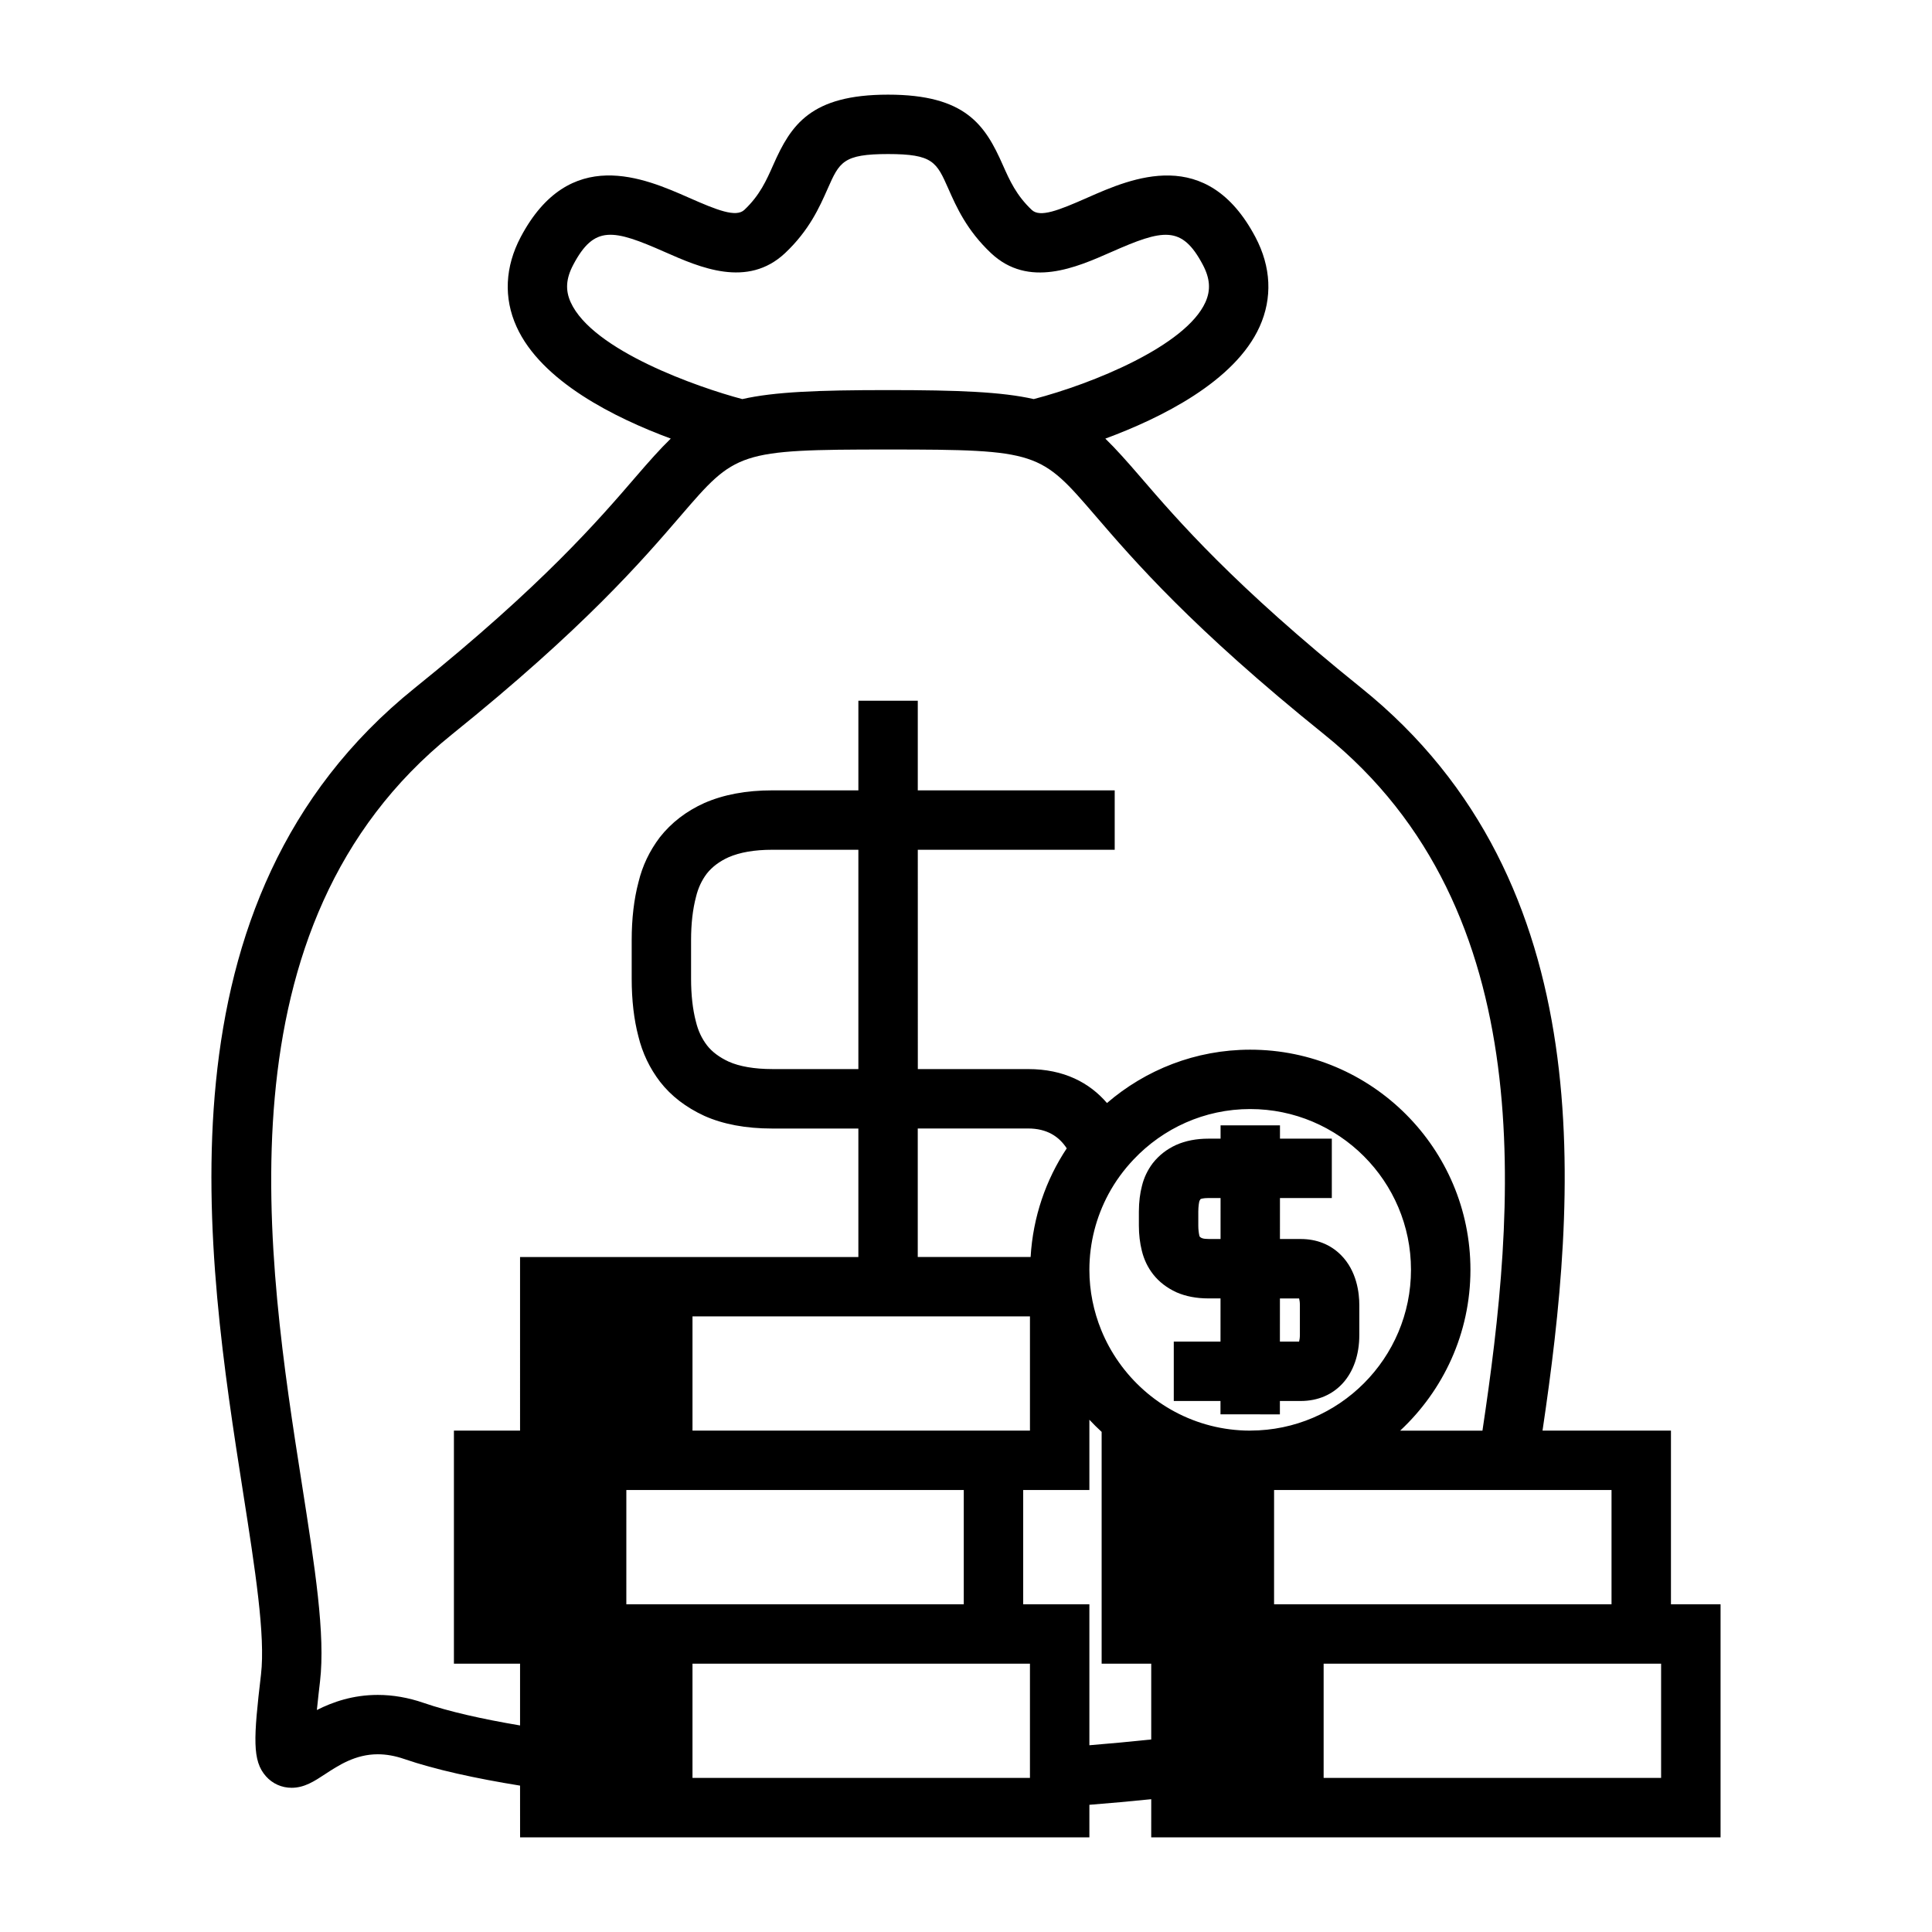 <?xml version="1.0" encoding="UTF-8"?>
<!-- Uploaded to: ICON Repo, www.svgrepo.com, Generator: ICON Repo Mixer Tools -->
<svg fill="#000000" width="800px" height="800px" version="1.1" viewBox="144 144 512 512" xmlns="http://www.w3.org/2000/svg">
 <g>
  <path d="m586.82 523.13h-34.035c9.156-61.691 16.148-145.17-48-196.79-33.852-27.238-48.719-44.508-58.559-55.938-3.496-4.059-6.449-7.391-9.301-10.164 14.695-5.434 34.312-15.113 40.883-29.656 3.441-7.629 3.066-15.844-1.113-23.754-12.906-24.387-32.742-15.648-44.594-10.41-7.672 3.387-12.473 5.273-14.668 3.219-4.113-3.891-5.863-7.82-7.711-11.988-4.656-10.527-9.848-18.566-30.375-18.566-20.551 0-25.742 8.047-30.402 18.566-1.844 4.16-3.578 8.094-7.68 11.965-2.203 2.078-7.242 0.074-14.668-3.207-11.867-5.227-31.688-13.98-44.609 10.418-4.168 7.91-4.551 16.121-1.102 23.746 6.574 14.547 26.191 24.23 40.875 29.66-2.852 2.769-5.805 6.102-9.301 10.164-9.84 11.43-24.715 28.707-58.547 55.934-70.062 56.363-55.266 150.77-45.484 213.25 3.184 20.324 5.934 37.887 4.738 48.184-2.004 17.008-2.34 22.855 1.316 26.977 1.746 1.961 4.16 3.043 6.801 3.043 3.379 0 6.019-1.742 8.828-3.586 3.59-2.356 8.055-5.297 14-5.297 2.234 0 4.598 0.418 7.016 1.254 8.23 2.824 18.914 5.148 30.691 7.055l0.008 13.703h150.87v-8.621c5.414-0.426 10.91-0.93 16.391-1.484l-0.004 10.105h150.88v-61.762h-13.145v-46.02zm-291.59-299.04c-1.449-3.211-1.238-6.269 0.684-9.914 5.578-10.555 10.527-9.469 24.324-3.371 9.215 4.062 21.836 9.645 31.824 0.262 6.418-6.062 9.109-12.156 11.277-17.055 3.125-7.055 4.07-9.188 16.004-9.188 11.914 0 12.852 2.129 15.984 9.195 2.168 4.894 4.871 10.996 11.305 17.066 9.973 9.379 22.598 3.793 31.82-0.273 13.801-6.098 18.734-7.18 24.312 3.363 1.922 3.641 2.129 6.695 0.688 9.914-5.223 11.57-29.934 21.621-45.5 25.672-8.465-1.922-20.043-2.383-38.609-2.383-18.578 0-30.156 0.461-38.625 2.387-11.641-3.082-39.688-12.852-45.488-25.676zm-13.41 299.04h-17.527v61.77h17.527v16.363c-10.035-1.695-18.887-3.684-25.566-5.984-4.066-1.406-8.156-2.109-12.137-2.109-6.57 0-11.938 1.867-16.145 4.004 0.305-3.039 0.652-6.004 0.836-7.574 1.441-12.438-1.324-30.094-4.824-52.445-9.227-58.895-23.164-147.88 39.801-198.54 34.957-28.133 50.398-46.066 60.609-57.934 14.543-16.895 15.113-17.555 54.953-17.555 39.844 0 40.41 0.66 54.945 17.551 10.211 11.867 25.652 29.797 60.621 57.938 58.148 46.785 50.707 126.25 41.953 184.52h-21.805c11.426-10.664 18.621-25.805 18.621-42.625 0-32.164-26.184-58.332-58.363-58.332-14.496 0-27.746 5.352-37.957 14.137-4.633-5.391-11.414-8.996-20.887-8.996h-29.242l-0.008-58.121h52.184v-15.742h-52.188v-23.754h-15.742v23.754h-22.836c-6.879 0-12.914 1.125-18.031 3.375-4.762 2.156-8.68 5.164-11.754 9.062-2.75 3.641-4.613 7.578-5.648 11.867-1.203 4.527-1.805 9.707-1.805 15.391v10.223c0 5.68 0.605 10.852 1.762 15.23 1.07 4.43 2.996 8.477 5.766 12.09 2.922 3.754 6.84 6.769 11.707 9.016 4.977 2.231 11.035 3.363 18 3.363h22.836v34.051h-89.656zm97.523-30.277h37.605v30.277h-89.43v-30.273h43.953zm-7.875-65.539h-22.836c-4.664 0-8.66-0.688-11.488-1.953-2.492-1.148-4.445-2.613-5.762-4.305-1.406-1.836-2.363-3.848-2.961-6.324-0.852-3.223-1.281-7.055-1.281-11.371v-10.223c0-4.324 0.43-8.148 1.324-11.523 0.555-2.305 1.523-4.352 2.852-6.109 1.402-1.773 3.348-3.234 5.711-4.305 3.023-1.328 6.934-2.004 11.613-2.004h22.836v58.117zm15.746 49.797v-34.051h29.242c5.043 0 8.215 2.156 10.242 5.266-5.547 8.344-8.949 18.195-9.574 28.785zm-77.227 61.762h89.422v30.281h-89.426zm106.96 68.754v7.543h-89.43v-30.273h89.43zm32.141-2.648c-5.422 0.57-10.906 1.086-16.391 1.531v-37.355h-17.539v-30.281h17.539v-18.629c1.039 1.117 2.125 2.188 3.25 3.219v61.434h13.141zm26.234-81.844c-0.035 0-0.066-0.004-0.105-0.004-14.32-0.035-26.992-7.195-34.695-18.102-1.875-2.648-3.453-5.516-4.691-8.566-2-4.93-3.129-10.301-3.133-15.934 0.004-7.258 1.844-14.09 5.055-20.074 1.816-3.379 4.082-6.461 6.703-9.223 7.766-8.188 18.711-13.32 30.852-13.32 23.5 0 42.617 19.109 42.617 42.586 0 23.465-19.066 42.555-42.508 42.625-0.031 0.008-0.062 0.012-0.094 0.012zm6.324 15.738h89.426v30.281h-89.43zm102.57 76.297h-89.438v-30.27h89.434v30.27z"/>
  <path d="m488.73 472.35h-0.027l-5.504-0.004v-1.07l0.004-9.781h13.742v-15.742h-13.738v-3.519l-15.742-0.008v3.531h-3.203c-3.219 0-6.082 0.551-8.605 1.676-2.441 1.125-4.473 2.688-6.16 4.816-1.395 1.863-2.34 3.871-2.859 5.992-0.539 2.047-0.809 4.266-0.824 6.844v3.68c0 2.383 0.273 4.66 0.781 6.68 0.57 2.356 1.59 4.477 3.035 6.309 1.562 1.973 3.59 3.539 6.152 4.723 2.445 1.07 5.297 1.617 8.461 1.617l3.207 0.004v3.406l-0.004 8.035h-12.383v15.742h12.379v3.531l15.742 0.008v-3.543h5.512c9.293 0 15.535-7.023 15.535-17.465v-7.981c0-3.133-0.637-9.02-4.894-13.266-2.754-2.762-6.43-4.215-10.605-4.215zm-21.27-0.008h-3.207c-1.41 0-2.031-0.242-2.367-0.707-0.211-0.824-0.324-1.82-0.324-2.883v-3.633c0.012-1.449 0.168-2.356 0.305-2.859l0.293-0.492c0.105-0.047 0.688-0.277 2.109-0.277h3.195zm21.023 25.473c0 0.668-0.094 1.285-0.203 1.723h-5.09l0.004-11.434 5.09 0.004c0.109 0.426 0.199 1.035 0.199 1.723z"/>
 </g>
</svg>